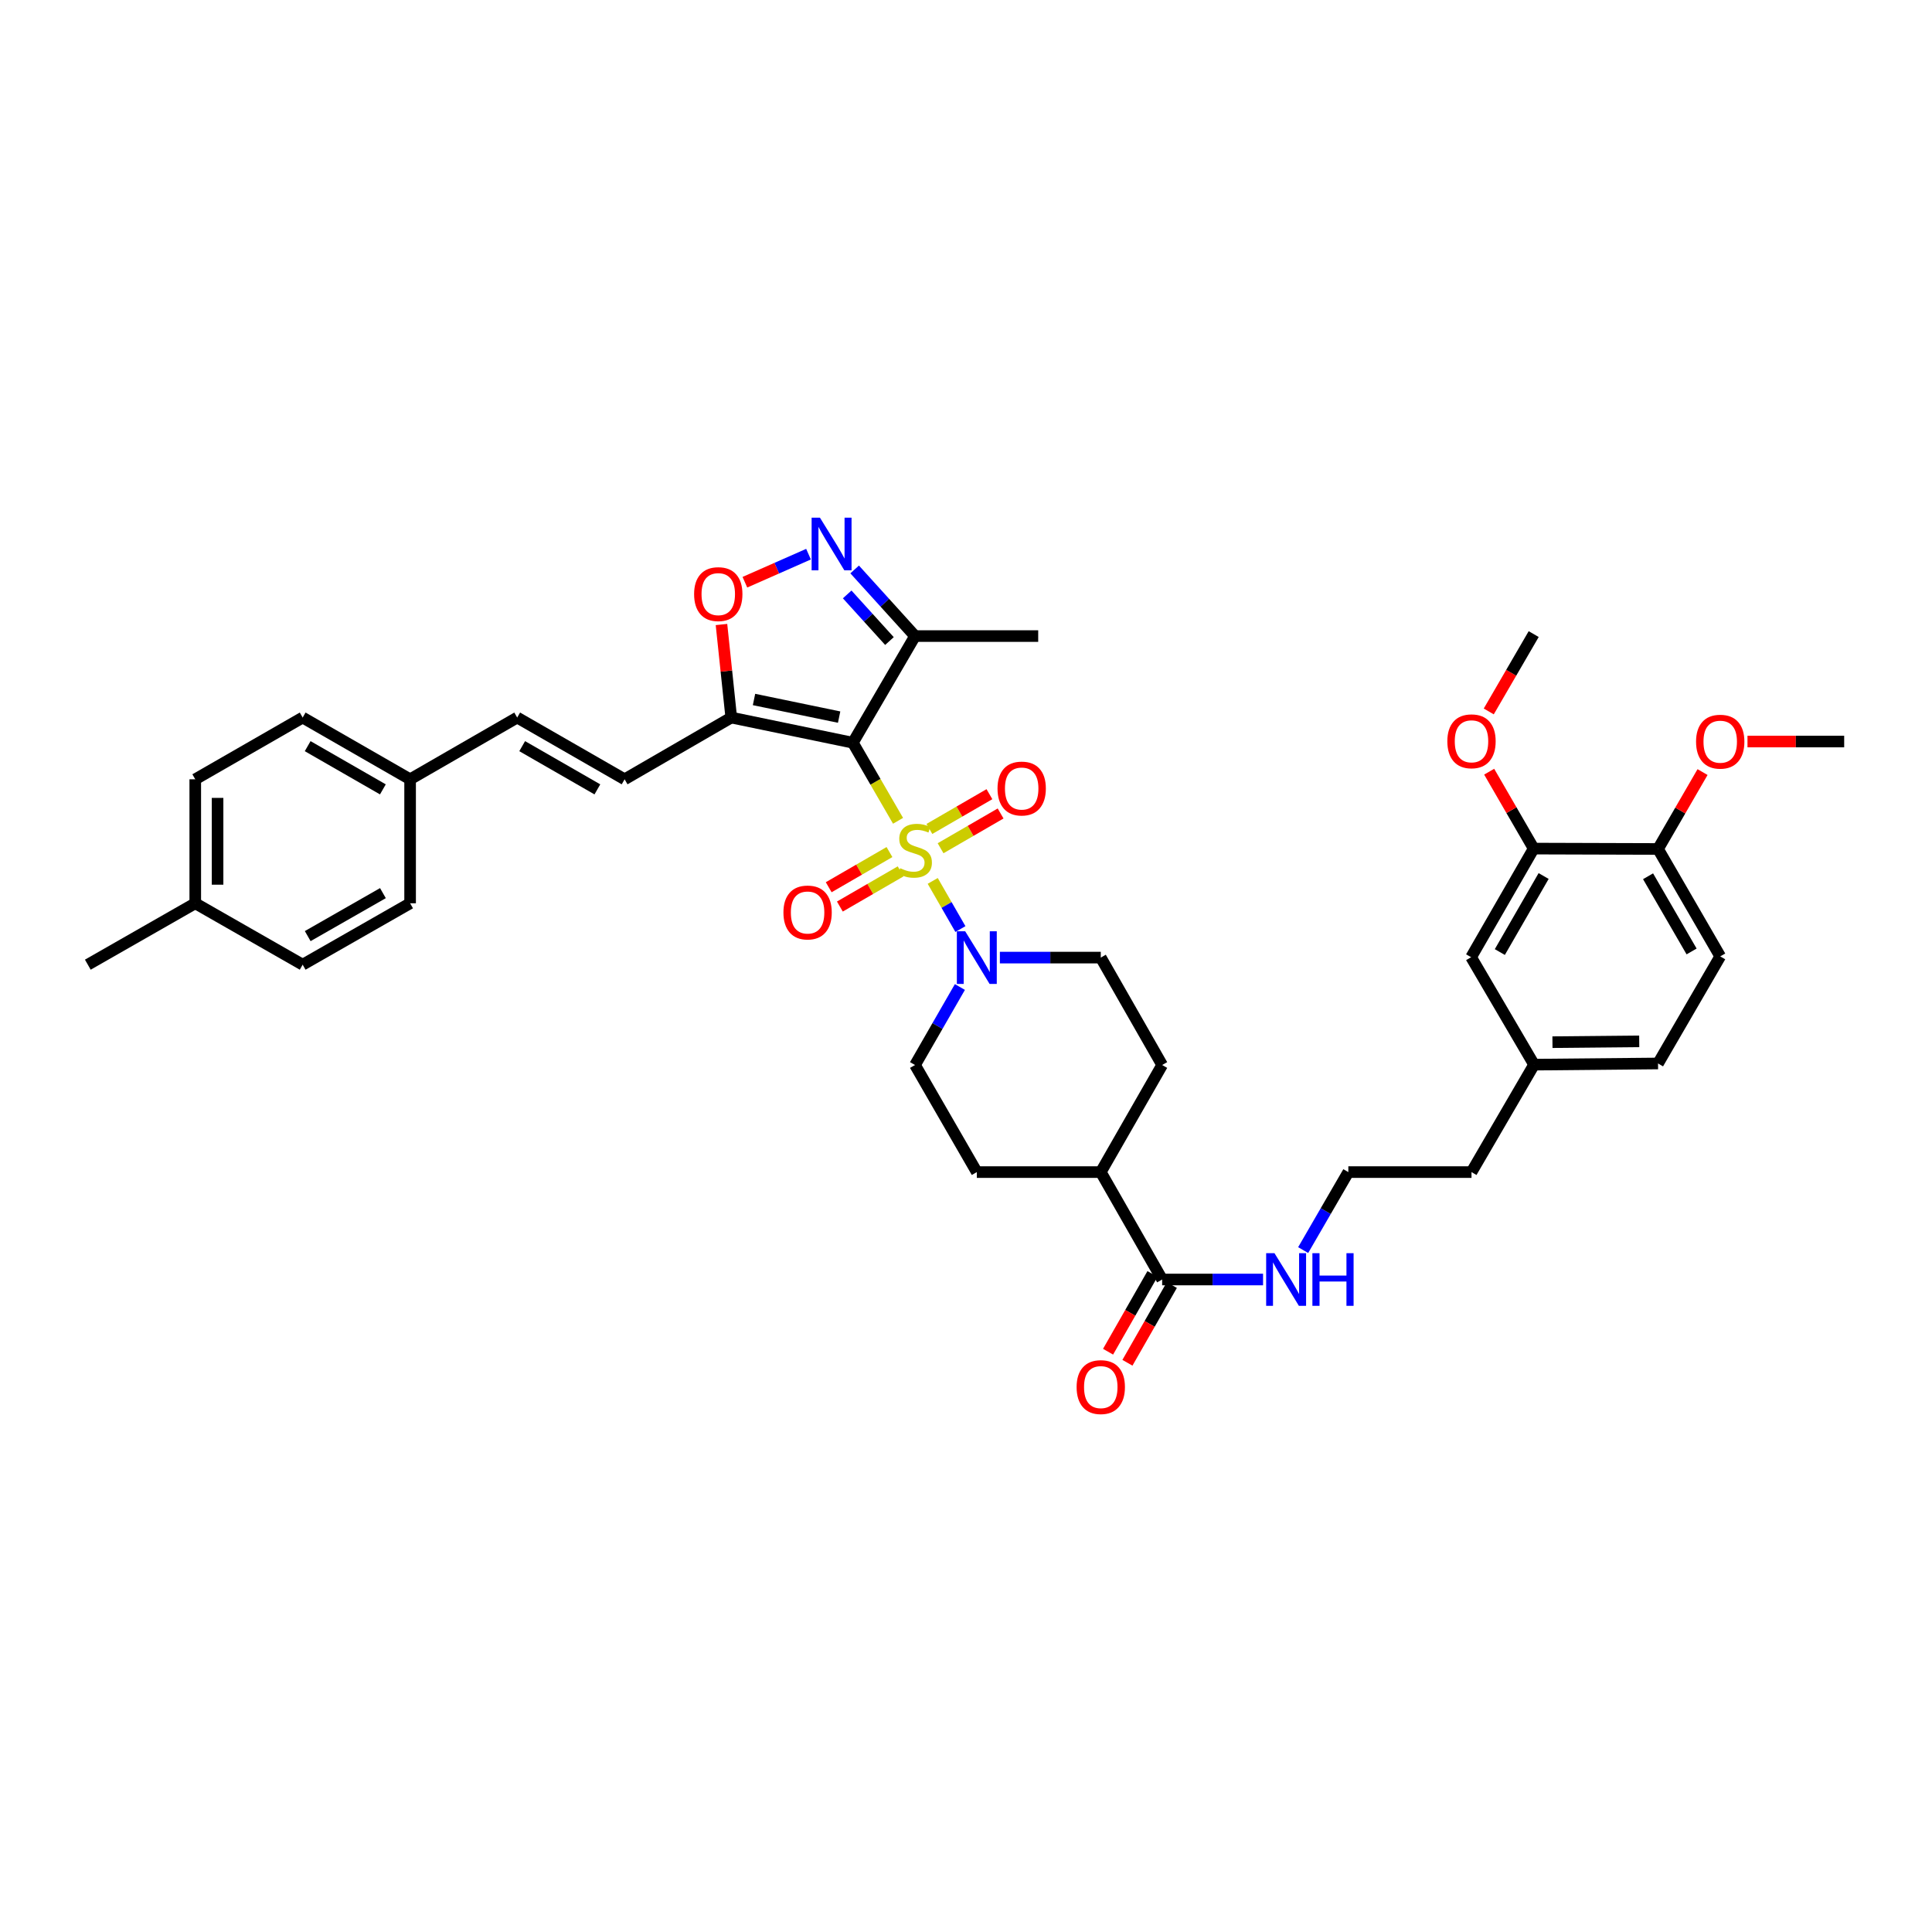 <?xml version='1.0' encoding='iso-8859-1'?>
<svg version='1.1' baseProfile='full'
              xmlns='http://www.w3.org/2000/svg'
                      xmlns:rdkit='http://www.rdkit.org/xml'
                      xmlns:xlink='http://www.w3.org/1999/xlink'
                  xml:space='preserve'
width='1000px' height='1000px' viewBox='0 0 1000 1000'>
<!-- END OF HEADER -->
<rect style='opacity:1.0;fill:#FFFFFF;stroke:none' width='1000' height='1000' x='0' y='0'> </rect>
<path class='bond-0' d='M 464.828,424.847 L 453.13,404.639' style='fill:none;fill-rule:evenodd;stroke:#CCCC00;stroke-width:6px;stroke-linecap:butt;stroke-linejoin:miter;stroke-opacity:1' />
<path class='bond-0' d='M 453.13,404.639 L 441.432,384.431' style='fill:none;fill-rule:evenodd;stroke:#000000;stroke-width:6px;stroke-linecap:butt;stroke-linejoin:miter;stroke-opacity:1' />
<path class='bond-2' d='M 482.775,455.955 L 489.941,468.418' style='fill:none;fill-rule:evenodd;stroke:#CCCC00;stroke-width:6px;stroke-linecap:butt;stroke-linejoin:miter;stroke-opacity:1' />
<path class='bond-2' d='M 489.941,468.418 L 497.108,480.881' style='fill:none;fill-rule:evenodd;stroke:#0000FF;stroke-width:6px;stroke-linecap:butt;stroke-linejoin:miter;stroke-opacity:1' />
<path class='bond-8' d='M 460.388,441.027 L 444.66,450.131' style='fill:none;fill-rule:evenodd;stroke:#CCCC00;stroke-width:6px;stroke-linecap:butt;stroke-linejoin:miter;stroke-opacity:1' />
<path class='bond-8' d='M 444.66,450.131 L 428.932,459.235' style='fill:none;fill-rule:evenodd;stroke:#FF0000;stroke-width:6px;stroke-linecap:butt;stroke-linejoin:miter;stroke-opacity:1' />
<path class='bond-8' d='M 466.171,451.018 L 450.443,460.122' style='fill:none;fill-rule:evenodd;stroke:#CCCC00;stroke-width:6px;stroke-linecap:butt;stroke-linejoin:miter;stroke-opacity:1' />
<path class='bond-8' d='M 450.443,460.122 L 434.715,469.226' style='fill:none;fill-rule:evenodd;stroke:#FF0000;stroke-width:6px;stroke-linecap:butt;stroke-linejoin:miter;stroke-opacity:1' />
<path class='bond-9' d='M 486.844,439.049 L 502.378,430.051' style='fill:none;fill-rule:evenodd;stroke:#CCCC00;stroke-width:6px;stroke-linecap:butt;stroke-linejoin:miter;stroke-opacity:1' />
<path class='bond-9' d='M 502.378,430.051 L 517.913,421.054' style='fill:none;fill-rule:evenodd;stroke:#FF0000;stroke-width:6px;stroke-linecap:butt;stroke-linejoin:miter;stroke-opacity:1' />
<path class='bond-9' d='M 481.058,429.059 L 496.592,420.062' style='fill:none;fill-rule:evenodd;stroke:#CCCC00;stroke-width:6px;stroke-linecap:butt;stroke-linejoin:miter;stroke-opacity:1' />
<path class='bond-9' d='M 496.592,420.062 L 512.127,411.065' style='fill:none;fill-rule:evenodd;stroke:#FF0000;stroke-width:6px;stroke-linecap:butt;stroke-linejoin:miter;stroke-opacity:1' />
<path class='bond-1' d='M 441.432,384.431 L 378.496,371.406' style='fill:none;fill-rule:evenodd;stroke:#000000;stroke-width:6px;stroke-linecap:butt;stroke-linejoin:miter;stroke-opacity:1' />
<path class='bond-1' d='M 434.331,371.173 L 390.276,362.055' style='fill:none;fill-rule:evenodd;stroke:#000000;stroke-width:6px;stroke-linecap:butt;stroke-linejoin:miter;stroke-opacity:1' />
<path class='bond-4' d='M 441.432,384.431 L 473.621,329.23' style='fill:none;fill-rule:evenodd;stroke:#000000;stroke-width:6px;stroke-linecap:butt;stroke-linejoin:miter;stroke-opacity:1' />
<path class='bond-5' d='M 378.496,371.406 L 375.966,347.325' style='fill:none;fill-rule:evenodd;stroke:#000000;stroke-width:6px;stroke-linecap:butt;stroke-linejoin:miter;stroke-opacity:1' />
<path class='bond-5' d='M 375.966,347.325 L 373.435,323.245' style='fill:none;fill-rule:evenodd;stroke:#FF0000;stroke-width:6px;stroke-linecap:butt;stroke-linejoin:miter;stroke-opacity:1' />
<path class='bond-6' d='M 378.496,371.406 L 323.295,403.364' style='fill:none;fill-rule:evenodd;stroke:#000000;stroke-width:6px;stroke-linecap:butt;stroke-linejoin:miter;stroke-opacity:1' />
<path class='bond-12' d='M 517.535,495.648 L 543.648,495.648' style='fill:none;fill-rule:evenodd;stroke:#0000FF;stroke-width:6px;stroke-linecap:butt;stroke-linejoin:miter;stroke-opacity:1' />
<path class='bond-12' d='M 543.648,495.648 L 569.76,495.648' style='fill:none;fill-rule:evenodd;stroke:#000000;stroke-width:6px;stroke-linecap:butt;stroke-linejoin:miter;stroke-opacity:1' />
<path class='bond-13' d='M 496.842,510.874 L 485.232,531.061' style='fill:none;fill-rule:evenodd;stroke:#0000FF;stroke-width:6px;stroke-linecap:butt;stroke-linejoin:miter;stroke-opacity:1' />
<path class='bond-13' d='M 485.232,531.061 L 473.621,551.247' style='fill:none;fill-rule:evenodd;stroke:#000000;stroke-width:6px;stroke-linecap:butt;stroke-linejoin:miter;stroke-opacity:1' />
<path class='bond-3' d='M 442.366,294.745 L 457.994,311.988' style='fill:none;fill-rule:evenodd;stroke:#0000FF;stroke-width:6px;stroke-linecap:butt;stroke-linejoin:miter;stroke-opacity:1' />
<path class='bond-3' d='M 457.994,311.988 L 473.621,329.23' style='fill:none;fill-rule:evenodd;stroke:#000000;stroke-width:6px;stroke-linecap:butt;stroke-linejoin:miter;stroke-opacity:1' />
<path class='bond-3' d='M 438.501,307.671 L 449.44,319.741' style='fill:none;fill-rule:evenodd;stroke:#0000FF;stroke-width:6px;stroke-linecap:butt;stroke-linejoin:miter;stroke-opacity:1' />
<path class='bond-3' d='M 449.44,319.741 L 460.379,331.81' style='fill:none;fill-rule:evenodd;stroke:#000000;stroke-width:6px;stroke-linecap:butt;stroke-linejoin:miter;stroke-opacity:1' />
<path class='bond-39' d='M 418.491,286.835 L 402.024,294.097' style='fill:none;fill-rule:evenodd;stroke:#0000FF;stroke-width:6px;stroke-linecap:butt;stroke-linejoin:miter;stroke-opacity:1' />
<path class='bond-39' d='M 402.024,294.097 L 385.557,301.359' style='fill:none;fill-rule:evenodd;stroke:#FF0000;stroke-width:6px;stroke-linecap:butt;stroke-linejoin:miter;stroke-opacity:1' />
<path class='bond-33' d='M 473.621,329.23 L 537.372,329.23' style='fill:none;fill-rule:evenodd;stroke:#000000;stroke-width:6px;stroke-linecap:butt;stroke-linejoin:miter;stroke-opacity:1' />
<path class='bond-11' d='M 323.295,403.364 L 267.696,371.406' style='fill:none;fill-rule:evenodd;stroke:#000000;stroke-width:6px;stroke-linecap:butt;stroke-linejoin:miter;stroke-opacity:1' />
<path class='bond-11' d='M 309.202,408.579 L 270.283,386.208' style='fill:none;fill-rule:evenodd;stroke:#000000;stroke-width:6px;stroke-linecap:butt;stroke-linejoin:miter;stroke-opacity:1' />
<path class='bond-7' d='M 601.532,662.272 L 569.76,606.673' style='fill:none;fill-rule:evenodd;stroke:#000000;stroke-width:6px;stroke-linecap:butt;stroke-linejoin:miter;stroke-opacity:1' />
<path class='bond-17' d='M 596.521,659.408 L 585.027,679.525' style='fill:none;fill-rule:evenodd;stroke:#000000;stroke-width:6px;stroke-linecap:butt;stroke-linejoin:miter;stroke-opacity:1' />
<path class='bond-17' d='M 585.027,679.525 L 573.534,699.642' style='fill:none;fill-rule:evenodd;stroke:#FF0000;stroke-width:6px;stroke-linecap:butt;stroke-linejoin:miter;stroke-opacity:1' />
<path class='bond-17' d='M 606.544,665.135 L 595.051,685.252' style='fill:none;fill-rule:evenodd;stroke:#000000;stroke-width:6px;stroke-linecap:butt;stroke-linejoin:miter;stroke-opacity:1' />
<path class='bond-17' d='M 595.051,685.252 L 583.557,705.369' style='fill:none;fill-rule:evenodd;stroke:#FF0000;stroke-width:6px;stroke-linecap:butt;stroke-linejoin:miter;stroke-opacity:1' />
<path class='bond-18' d='M 601.532,662.272 L 627.645,662.272' style='fill:none;fill-rule:evenodd;stroke:#000000;stroke-width:6px;stroke-linecap:butt;stroke-linejoin:miter;stroke-opacity:1' />
<path class='bond-18' d='M 627.645,662.272 L 653.757,662.272' style='fill:none;fill-rule:evenodd;stroke:#0000FF;stroke-width:6px;stroke-linecap:butt;stroke-linejoin:miter;stroke-opacity:1' />
<path class='bond-10' d='M 793.835,439.229 L 761.447,495.449' style='fill:none;fill-rule:evenodd;stroke:#000000;stroke-width:6px;stroke-linecap:butt;stroke-linejoin:miter;stroke-opacity:1' />
<path class='bond-10' d='M 798.98,453.424 L 776.309,492.779' style='fill:none;fill-rule:evenodd;stroke:#000000;stroke-width:6px;stroke-linecap:butt;stroke-linejoin:miter;stroke-opacity:1' />
<path class='bond-25' d='M 793.835,439.229 L 782.315,419.326' style='fill:none;fill-rule:evenodd;stroke:#000000;stroke-width:6px;stroke-linecap:butt;stroke-linejoin:miter;stroke-opacity:1' />
<path class='bond-25' d='M 782.315,419.326 L 770.795,399.423' style='fill:none;fill-rule:evenodd;stroke:#FF0000;stroke-width:6px;stroke-linecap:butt;stroke-linejoin:miter;stroke-opacity:1' />
<path class='bond-41' d='M 793.835,439.229 L 858.195,439.427' style='fill:none;fill-rule:evenodd;stroke:#000000;stroke-width:6px;stroke-linecap:butt;stroke-linejoin:miter;stroke-opacity:1' />
<path class='bond-22' d='M 267.696,371.406 L 212.27,403.364' style='fill:none;fill-rule:evenodd;stroke:#000000;stroke-width:6px;stroke-linecap:butt;stroke-linejoin:miter;stroke-opacity:1' />
<path class='bond-19' d='M 569.76,495.648 L 601.532,551.247' style='fill:none;fill-rule:evenodd;stroke:#000000;stroke-width:6px;stroke-linecap:butt;stroke-linejoin:miter;stroke-opacity:1' />
<path class='bond-20' d='M 473.621,551.247 L 505.599,606.673' style='fill:none;fill-rule:evenodd;stroke:#000000;stroke-width:6px;stroke-linecap:butt;stroke-linejoin:miter;stroke-opacity:1' />
<path class='bond-14' d='M 569.76,606.673 L 505.599,606.673' style='fill:none;fill-rule:evenodd;stroke:#000000;stroke-width:6px;stroke-linecap:butt;stroke-linejoin:miter;stroke-opacity:1' />
<path class='bond-38' d='M 569.76,606.673 L 601.532,551.247' style='fill:none;fill-rule:evenodd;stroke:#000000;stroke-width:6px;stroke-linecap:butt;stroke-linejoin:miter;stroke-opacity:1' />
<path class='bond-15' d='M 858.195,439.427 L 890.385,495.026' style='fill:none;fill-rule:evenodd;stroke:#000000;stroke-width:6px;stroke-linecap:butt;stroke-linejoin:miter;stroke-opacity:1' />
<path class='bond-15' d='M 853.033,453.551 L 875.565,492.471' style='fill:none;fill-rule:evenodd;stroke:#000000;stroke-width:6px;stroke-linecap:butt;stroke-linejoin:miter;stroke-opacity:1' />
<path class='bond-29' d='M 858.195,439.427 L 869.715,419.524' style='fill:none;fill-rule:evenodd;stroke:#000000;stroke-width:6px;stroke-linecap:butt;stroke-linejoin:miter;stroke-opacity:1' />
<path class='bond-29' d='M 869.715,419.524 L 881.236,399.622' style='fill:none;fill-rule:evenodd;stroke:#FF0000;stroke-width:6px;stroke-linecap:butt;stroke-linejoin:miter;stroke-opacity:1' />
<path class='bond-16' d='M 761.447,495.449 L 794.034,551.061' style='fill:none;fill-rule:evenodd;stroke:#000000;stroke-width:6px;stroke-linecap:butt;stroke-linejoin:miter;stroke-opacity:1' />
<path class='bond-32' d='M 674.514,647.043 L 686.205,626.858' style='fill:none;fill-rule:evenodd;stroke:#0000FF;stroke-width:6px;stroke-linecap:butt;stroke-linejoin:miter;stroke-opacity:1' />
<path class='bond-32' d='M 686.205,626.858 L 697.896,606.673' style='fill:none;fill-rule:evenodd;stroke:#000000;stroke-width:6px;stroke-linecap:butt;stroke-linejoin:miter;stroke-opacity:1' />
<path class='bond-21' d='M 890.385,495.026 L 858.195,550.452' style='fill:none;fill-rule:evenodd;stroke:#000000;stroke-width:6px;stroke-linecap:butt;stroke-linejoin:miter;stroke-opacity:1' />
<path class='bond-27' d='M 212.27,403.364 L 212.27,467.538' style='fill:none;fill-rule:evenodd;stroke:#000000;stroke-width:6px;stroke-linecap:butt;stroke-linejoin:miter;stroke-opacity:1' />
<path class='bond-28' d='M 212.27,403.364 L 156.659,371.406' style='fill:none;fill-rule:evenodd;stroke:#000000;stroke-width:6px;stroke-linecap:butt;stroke-linejoin:miter;stroke-opacity:1' />
<path class='bond-28' d='M 198.176,408.58 L 159.248,386.209' style='fill:none;fill-rule:evenodd;stroke:#000000;stroke-width:6px;stroke-linecap:butt;stroke-linejoin:miter;stroke-opacity:1' />
<path class='bond-23' d='M 794.034,551.061 L 761.646,606.673' style='fill:none;fill-rule:evenodd;stroke:#000000;stroke-width:6px;stroke-linecap:butt;stroke-linejoin:miter;stroke-opacity:1' />
<path class='bond-24' d='M 794.034,551.061 L 858.195,550.452' style='fill:none;fill-rule:evenodd;stroke:#000000;stroke-width:6px;stroke-linecap:butt;stroke-linejoin:miter;stroke-opacity:1' />
<path class='bond-24' d='M 803.549,539.426 L 848.461,538.999' style='fill:none;fill-rule:evenodd;stroke:#000000;stroke-width:6px;stroke-linecap:butt;stroke-linejoin:miter;stroke-opacity:1' />
<path class='bond-36' d='M 770.579,368.239 L 782.207,348.221' style='fill:none;fill-rule:evenodd;stroke:#FF0000;stroke-width:6px;stroke-linecap:butt;stroke-linejoin:miter;stroke-opacity:1' />
<path class='bond-36' d='M 782.207,348.221 L 793.835,328.204' style='fill:none;fill-rule:evenodd;stroke:#000000;stroke-width:6px;stroke-linecap:butt;stroke-linejoin:miter;stroke-opacity:1' />
<path class='bond-26' d='M 101.066,467.538 L 101.066,403.364' style='fill:none;fill-rule:evenodd;stroke:#000000;stroke-width:6px;stroke-linecap:butt;stroke-linejoin:miter;stroke-opacity:1' />
<path class='bond-26' d='M 112.611,457.912 L 112.611,412.99' style='fill:none;fill-rule:evenodd;stroke:#000000;stroke-width:6px;stroke-linecap:butt;stroke-linejoin:miter;stroke-opacity:1' />
<path class='bond-35' d='M 101.066,467.538 L 45.455,499.317' style='fill:none;fill-rule:evenodd;stroke:#000000;stroke-width:6px;stroke-linecap:butt;stroke-linejoin:miter;stroke-opacity:1' />
<path class='bond-40' d='M 101.066,467.538 L 156.659,499.317' style='fill:none;fill-rule:evenodd;stroke:#000000;stroke-width:6px;stroke-linecap:butt;stroke-linejoin:miter;stroke-opacity:1' />
<path class='bond-31' d='M 212.27,467.538 L 156.659,499.317' style='fill:none;fill-rule:evenodd;stroke:#000000;stroke-width:6px;stroke-linecap:butt;stroke-linejoin:miter;stroke-opacity:1' />
<path class='bond-31' d='M 198.201,462.281 L 159.273,484.527' style='fill:none;fill-rule:evenodd;stroke:#000000;stroke-width:6px;stroke-linecap:butt;stroke-linejoin:miter;stroke-opacity:1' />
<path class='bond-30' d='M 156.659,371.406 L 101.066,403.364' style='fill:none;fill-rule:evenodd;stroke:#000000;stroke-width:6px;stroke-linecap:butt;stroke-linejoin:miter;stroke-opacity:1' />
<path class='bond-37' d='M 904.495,383.816 L 929.52,383.816' style='fill:none;fill-rule:evenodd;stroke:#FF0000;stroke-width:6px;stroke-linecap:butt;stroke-linejoin:miter;stroke-opacity:1' />
<path class='bond-37' d='M 929.52,383.816 L 954.545,383.816' style='fill:none;fill-rule:evenodd;stroke:#000000;stroke-width:6px;stroke-linecap:butt;stroke-linejoin:miter;stroke-opacity:1' />
<path class='bond-34' d='M 697.896,606.673 L 761.646,606.673' style='fill:none;fill-rule:evenodd;stroke:#000000;stroke-width:6px;stroke-linecap:butt;stroke-linejoin:miter;stroke-opacity:1' />
<path  class='atom-0' d='M 465.925 449.388
Q 466.233 449.503, 467.503 450.042
Q 468.773 450.58, 470.158 450.927
Q 471.582 451.235, 472.967 451.235
Q 475.545 451.235, 477.046 450.003
Q 478.547 448.733, 478.547 446.54
Q 478.547 445.039, 477.777 444.116
Q 477.046 443.192, 475.892 442.692
Q 474.737 442.192, 472.813 441.614
Q 470.389 440.883, 468.926 440.191
Q 467.503 439.498, 466.464 438.036
Q 465.463 436.573, 465.463 434.111
Q 465.463 430.686, 467.772 428.569
Q 470.119 426.453, 474.737 426.453
Q 477.893 426.453, 481.471 427.954
L 480.586 430.917
Q 477.315 429.57, 474.853 429.57
Q 472.197 429.57, 470.735 430.686
Q 469.273 431.763, 469.311 433.649
Q 469.311 435.111, 470.042 435.996
Q 470.812 436.881, 471.89 437.381
Q 473.005 437.882, 474.853 438.459
Q 477.315 439.229, 478.778 439.998
Q 480.24 440.768, 481.279 442.346
Q 482.356 443.885, 482.356 446.54
Q 482.356 450.311, 479.817 452.351
Q 477.315 454.352, 473.121 454.352
Q 470.697 454.352, 468.85 453.813
Q 467.041 453.313, 464.886 452.428
L 465.925 449.388
' fill='#CCCC00'/>
<path  class='atom-3' d='M 499.577 482.026
L 508.504 496.456
Q 509.389 497.88, 510.813 500.458
Q 512.237 503.037, 512.314 503.191
L 512.314 482.026
L 515.931 482.026
L 515.931 509.271
L 512.199 509.271
L 502.617 493.493
Q 501.501 491.646, 500.308 489.53
Q 499.153 487.413, 498.807 486.759
L 498.807 509.271
L 495.267 509.271
L 495.267 482.026
L 499.577 482.026
' fill='#0000FF'/>
<path  class='atom-4' d='M 424.404 267.949
L 433.331 282.379
Q 434.217 283.803, 435.64 286.382
Q 437.064 288.96, 437.141 289.114
L 437.141 267.949
L 440.758 267.949
L 440.758 295.194
L 437.026 295.194
L 427.444 279.416
Q 426.328 277.569, 425.135 275.453
Q 423.981 273.336, 423.634 272.682
L 423.634 295.194
L 420.094 295.194
L 420.094 267.949
L 424.404 267.949
' fill='#0000FF'/>
<path  class='atom-6' d='M 359.268 307.514
Q 359.268 300.972, 362.501 297.317
Q 365.733 293.661, 371.774 293.661
Q 377.816 293.661, 381.048 297.317
Q 384.281 300.972, 384.281 307.514
Q 384.281 314.133, 381.01 317.904
Q 377.739 321.637, 371.774 321.637
Q 365.771 321.637, 362.501 317.904
Q 359.268 314.171, 359.268 307.514
M 371.774 318.558
Q 375.93 318.558, 378.162 315.787
Q 380.433 312.978, 380.433 307.514
Q 380.433 302.165, 378.162 299.472
Q 375.93 296.739, 371.774 296.739
Q 367.619 296.739, 365.348 299.433
Q 363.116 302.127, 363.116 307.514
Q 363.116 313.017, 365.348 315.787
Q 367.619 318.558, 371.774 318.558
' fill='#FF0000'/>
<path  class='atom-9' d='M 405.503 472.303
Q 405.503 465.761, 408.736 462.106
Q 411.968 458.45, 418.01 458.45
Q 424.051 458.45, 427.284 462.106
Q 430.516 465.761, 430.516 472.303
Q 430.516 478.922, 427.245 482.693
Q 423.974 486.426, 418.01 486.426
Q 412.006 486.426, 408.736 482.693
Q 405.503 478.96, 405.503 472.303
M 418.01 483.347
Q 422.166 483.347, 424.397 480.576
Q 426.668 477.767, 426.668 472.303
Q 426.668 466.954, 424.397 464.261
Q 422.166 461.528, 418.01 461.528
Q 413.854 461.528, 411.583 464.222
Q 409.351 466.916, 409.351 472.303
Q 409.351 477.806, 411.583 480.576
Q 413.854 483.347, 418.01 483.347
' fill='#FF0000'/>
<path  class='atom-10' d='M 516.316 408.142
Q 516.316 401.6, 519.548 397.945
Q 522.781 394.289, 528.822 394.289
Q 534.864 394.289, 538.096 397.945
Q 541.329 401.6, 541.329 408.142
Q 541.329 414.761, 538.058 418.532
Q 534.787 422.265, 528.822 422.265
Q 522.819 422.265, 519.548 418.532
Q 516.316 414.799, 516.316 408.142
M 528.822 419.186
Q 532.978 419.186, 535.21 416.416
Q 537.481 413.607, 537.481 408.142
Q 537.481 402.793, 535.21 400.1
Q 532.978 397.367, 528.822 397.367
Q 524.666 397.367, 522.396 400.061
Q 520.164 402.755, 520.164 408.142
Q 520.164 413.645, 522.396 416.416
Q 524.666 419.186, 528.822 419.186
' fill='#FF0000'/>
<path  class='atom-18' d='M 557.253 717.96
Q 557.253 711.418, 560.486 707.763
Q 563.718 704.107, 569.76 704.107
Q 575.801 704.107, 579.034 707.763
Q 582.266 711.418, 582.266 717.96
Q 582.266 724.579, 578.995 728.35
Q 575.724 732.083, 569.76 732.083
Q 563.757 732.083, 560.486 728.35
Q 557.253 724.617, 557.253 717.96
M 569.76 729.004
Q 573.916 729.004, 576.148 726.234
Q 578.418 723.424, 578.418 717.96
Q 578.418 712.611, 576.148 709.918
Q 573.916 707.185, 569.76 707.185
Q 565.604 707.185, 563.334 709.879
Q 561.102 712.573, 561.102 717.96
Q 561.102 723.463, 563.334 726.234
Q 565.604 729.004, 569.76 729.004
' fill='#FF0000'/>
<path  class='atom-19' d='M 659.671 648.649
L 668.599 663.08
Q 669.484 664.503, 670.908 667.082
Q 672.331 669.66, 672.408 669.814
L 672.408 648.649
L 676.025 648.649
L 676.025 675.894
L 672.293 675.894
L 662.711 660.117
Q 661.595 658.27, 660.402 656.153
Q 659.248 654.037, 658.901 653.382
L 658.901 675.894
L 655.361 675.894
L 655.361 648.649
L 659.671 648.649
' fill='#0000FF'/>
<path  class='atom-19' d='M 679.296 648.649
L 682.991 648.649
L 682.991 660.232
L 696.921 660.232
L 696.921 648.649
L 700.615 648.649
L 700.615 675.894
L 696.921 675.894
L 696.921 663.311
L 682.991 663.311
L 682.991 675.894
L 679.296 675.894
L 679.296 648.649
' fill='#0000FF'/>
<path  class='atom-26' d='M 749.14 383.694
Q 749.14 377.152, 752.372 373.496
Q 755.604 369.841, 761.646 369.841
Q 767.688 369.841, 770.92 373.496
Q 774.152 377.152, 774.152 383.694
Q 774.152 390.313, 770.881 394.084
Q 767.611 397.816, 761.646 397.816
Q 755.643 397.816, 752.372 394.084
Q 749.14 390.351, 749.14 383.694
M 761.646 394.738
Q 765.802 394.738, 768.034 391.967
Q 770.304 389.158, 770.304 383.694
Q 770.304 378.345, 768.034 375.651
Q 765.802 372.919, 761.646 372.919
Q 757.49 372.919, 755.22 375.613
Q 752.988 378.306, 752.988 383.694
Q 752.988 389.197, 755.22 391.967
Q 757.49 394.738, 761.646 394.738
' fill='#FF0000'/>
<path  class='atom-30' d='M 877.878 383.893
Q 877.878 377.351, 881.111 373.695
Q 884.343 370.039, 890.385 370.039
Q 896.426 370.039, 899.659 373.695
Q 902.891 377.351, 902.891 383.893
Q 902.891 390.511, 899.62 394.283
Q 896.349 398.015, 890.385 398.015
Q 884.382 398.015, 881.111 394.283
Q 877.878 390.55, 877.878 383.893
M 890.385 394.937
Q 894.541 394.937, 896.772 392.166
Q 899.043 389.357, 899.043 383.893
Q 899.043 378.544, 896.772 375.85
Q 894.541 373.118, 890.385 373.118
Q 886.229 373.118, 883.958 375.812
Q 881.726 378.505, 881.726 383.893
Q 881.726 389.395, 883.958 392.166
Q 886.229 394.937, 890.385 394.937
' fill='#FF0000'/>
</svg>
